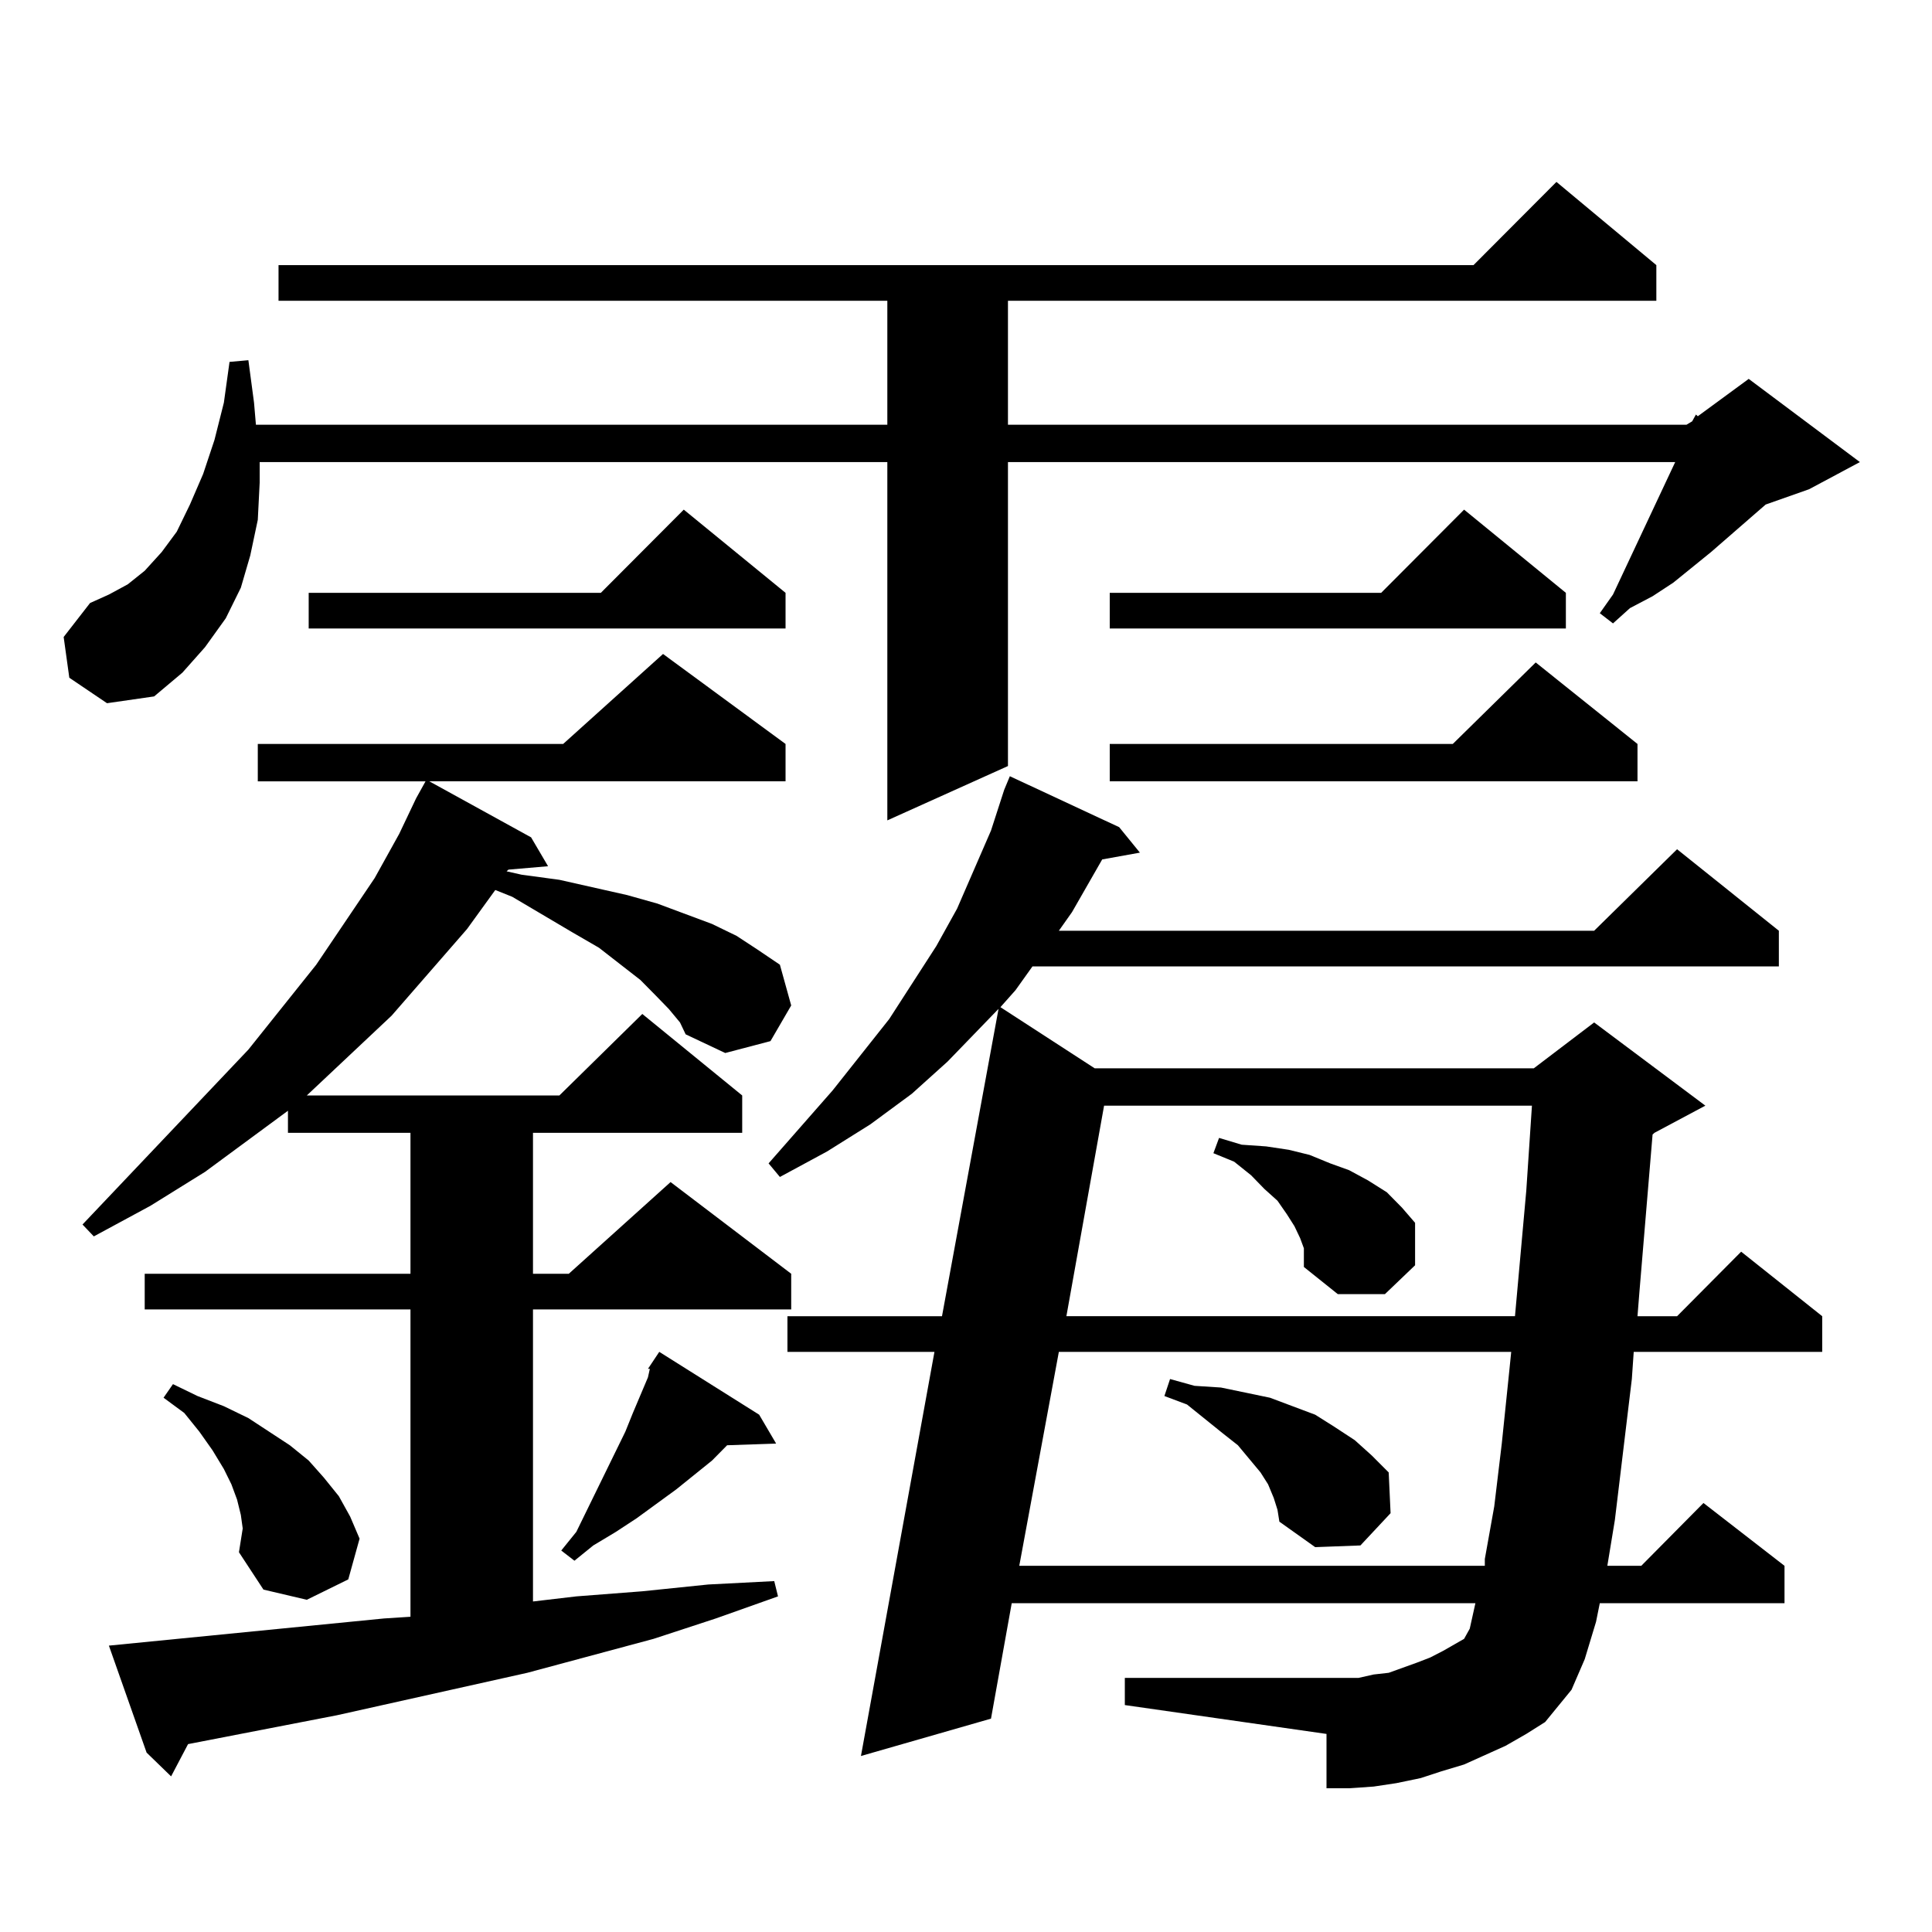 <?xml version="1.0" encoding="utf-8"?>
<!-- Generator: Adobe Illustrator 16.0.0, SVG Export Plug-In . SVG Version: 6.00 Build 0)  -->
<!DOCTYPE svg PUBLIC "-//W3C//DTD SVG 1.1//EN" "http://www.w3.org/Graphics/SVG/1.1/DTD/svg11.dtd">
<svg version="1.1" id="图层_1" xmlns="http://www.w3.org/2000/svg" xmlns:xlink="http://www.w3.org/1999/xlink" x="0px" y="0px"
	 width="1000px" height="1000px" viewBox="0 0 1000 1000" enable-background="new 0 0 1000 1000" xml:space="preserve">
<path d="M35.877,350.797l-2.927-21.094l13.658-17.578l9.756-4.395l9.756-5.273l8.78-7.031l8.78-9.668l7.805-10.547l6.829-14.063
	l6.829-15.82l5.854-17.578l4.878-19.336l2.927-21.094l9.756-0.879l2.927,21.973l0.976,11.426h326.821v-64.16H144.167v-18.457
	h618.521l42.926-43.066l51.706,43.066v18.457H521.719v64.16H872.93l2.927-1.758l1.951-3.516l0.976,0.879l26.341-19.336l57.56,43.066
	l-26.341,14.063l-22.438,7.91l-28.292,24.609l-19.512,15.82l-10.731,7.031l-11.707,6.152l-8.78,7.91l-6.829-5.273l6.829-9.668
	l32.194-68.555H521.719V396.5l-62.438,28.125V239.176h-324.87v10.547l-0.976,19.336l-3.902,18.457l-4.878,16.699l-7.805,15.82
	l-10.731,14.941L94.412,348.16l-14.634,12.305l-24.39,3.516L35.877,350.797z M346.113,522.184l-6.829-7.031l-7.805-7.91
	l-21.463-16.699l-13.658-7.91l-31.219-18.457l-8.78-3.516l-14.634,20.215l-39.023,44.824l-43.901,41.309h130.729l42.926-42.188
	l51.706,42.188v19.336h-108.29v72.949h18.536l52.682-47.461l62.438,47.461v18.457H275.871v151.172l22.438-2.637l34.146-2.637
	l34.146-3.516l34.146-1.758l1.951,7.91l-32.194,11.426l-32.194,10.547l-65.364,17.578l-98.534,21.973L97.339,902.75l-8.78,16.699
	l-12.683-12.305l-19.512-55.371L198.8,837.711l13.658-0.879V677.75H74.9v-18.457h137.558v-72.949h-63.413v-11.426l-42.926,31.641
	l-28.292,17.578l-29.268,15.82l-5.854-6.152l85.852-90.527l35.121-43.945l30.243-44.824l12.683-22.852l8.78-18.457l4.878-8.789
	h-86.827v-19.336H291.48l51.706-46.582l63.413,46.582v19.336H222.214l52.682,29.004l8.78,14.941l-20.487,1.758l-0.976,0.879
	l7.805,1.758l19.512,2.637l35.121,7.91l15.609,4.395l28.292,10.547l12.683,6.152l10.731,7.031l11.707,7.91l5.854,21.094
	l-10.731,18.457l-23.414,6.152l-20.487-9.668l-2.927-6.152L346.113,522.184z M123.68,803.434l1.951-12.305l-0.976-7.031l-1.951-7.91
	l-2.927-7.91l-3.902-7.91l-5.854-9.668l-6.829-9.668l-7.805-9.668l-10.731-7.91l4.878-7.031l12.683,6.152l13.658,5.273L128.558,734
	l10.731,7.031l10.731,7.031l9.756,7.91l7.805,8.789l7.805,9.668l5.854,10.547l4.878,11.426l-5.854,21.094l-21.463,10.547
	l-22.438-5.273L123.68,803.434z M406.6,306.852v18.457H159.776v-18.457h151.216l42.926-43.066L406.6,306.852z M392.941,732.242
	l8.78,14.941l-25.365,0.879l-7.805,7.91l-18.536,14.941l-20.487,14.941l-10.731,7.031l-11.707,7.031l-9.756,7.91l-6.829-5.273
	l7.805-9.668l25.365-51.855l3.902-9.668l7.805-18.457l0.976-4.395h-0.976l5.854-8.789L392.941,732.242z M779.273,903.629
	l-21.463,9.668l-11.707,3.516l-10.731,3.516l-12.683,2.637l-11.707,1.758l-12.683,0.879h-11.707v-28.125l-104.388-14.941v-14.063
	h113.168h7.805l7.805-1.758l7.805-0.879l14.634-5.273l6.829-2.637l6.829-3.516l10.731-6.152l2.927-5.273l2.927-13.184H523.67
	l-10.731,59.766l-67.315,19.336l38.048-209.18h-76.096v-18.457h79.998l29.268-159.082L490.5,549.43l-18.536,16.699l-21.463,15.82
	l-22.438,14.063l-24.39,13.184l-5.854-7.031l33.17-37.793l29.268-36.914l24.39-37.793l10.731-19.336l17.561-40.43l6.829-21.094
	l2.927-7.031l56.584,26.367l10.731,13.184l-19.512,3.516l-15.609,27.246l-6.829,9.668h277.066l42.926-42.188l52.682,42.188v18.457
	H534.401l-8.78,12.305l-7.805,8.789l48.779,31.641h227.312l31.219-23.73l57.56,43.066l-26.341,14.063l-0.976,0.879l-6.829,81.738
	l-0.976,12.305h20.487l33.17-33.398l41.95,33.398v18.457h-97.559l-0.976,14.063l-8.78,72.949l-3.902,23.73h17.561l32.194-32.52
	l41.95,32.52v19.336h-95.607l-1.951,9.668l-5.854,19.336l-6.829,15.82l-13.658,16.699l-9.756,6.152L779.273,903.629z
	 M548.06,699.723l-20.487,110.742h240.97v-3.516l4.878-27.246l3.902-32.52l3.902-37.793l0.976-9.668H548.06z M571.474,572.281
	l-19.512,108.984h232.189l5.854-65.039l2.927-43.945H571.474z M810.492,306.852v18.457H574.4v-18.457h140.484l42.926-43.066
	L810.492,306.852z M847.564,385.074v19.336H574.4v-19.336h177.557l42.926-42.188L847.564,385.074z M659.276,775.309l-2.927-7.031
	l-3.902-6.152l-5.854-7.031l-5.854-7.031l-7.805-6.152l-18.536-14.941l-11.707-4.395l2.927-8.789l12.683,3.516l13.658,0.879
	l12.683,2.637l12.683,2.637l23.414,8.789l9.756,6.152l10.731,7.031l8.78,7.91l8.78,8.789l0.976,21.094l-15.609,16.699l-23.414,0.879
	l-18.536-13.184l-0.976-6.152L659.276,775.309z M674.886,646.109l-1.951-5.273l-2.927-6.152l-3.902-6.152l-4.878-7.031l-6.829-6.152
	l-6.829-7.031l-8.78-7.031l-10.731-4.395l2.927-7.91l11.707,3.516l12.683,0.879l11.707,1.758l10.731,2.637l10.731,4.395l9.756,3.516
	l9.756,5.273l9.756,6.152l7.805,7.91l6.829,7.91v21.973l-15.609,14.941h-24.39l-17.561-14.063v-5.273V646.109z"/>
</svg>
